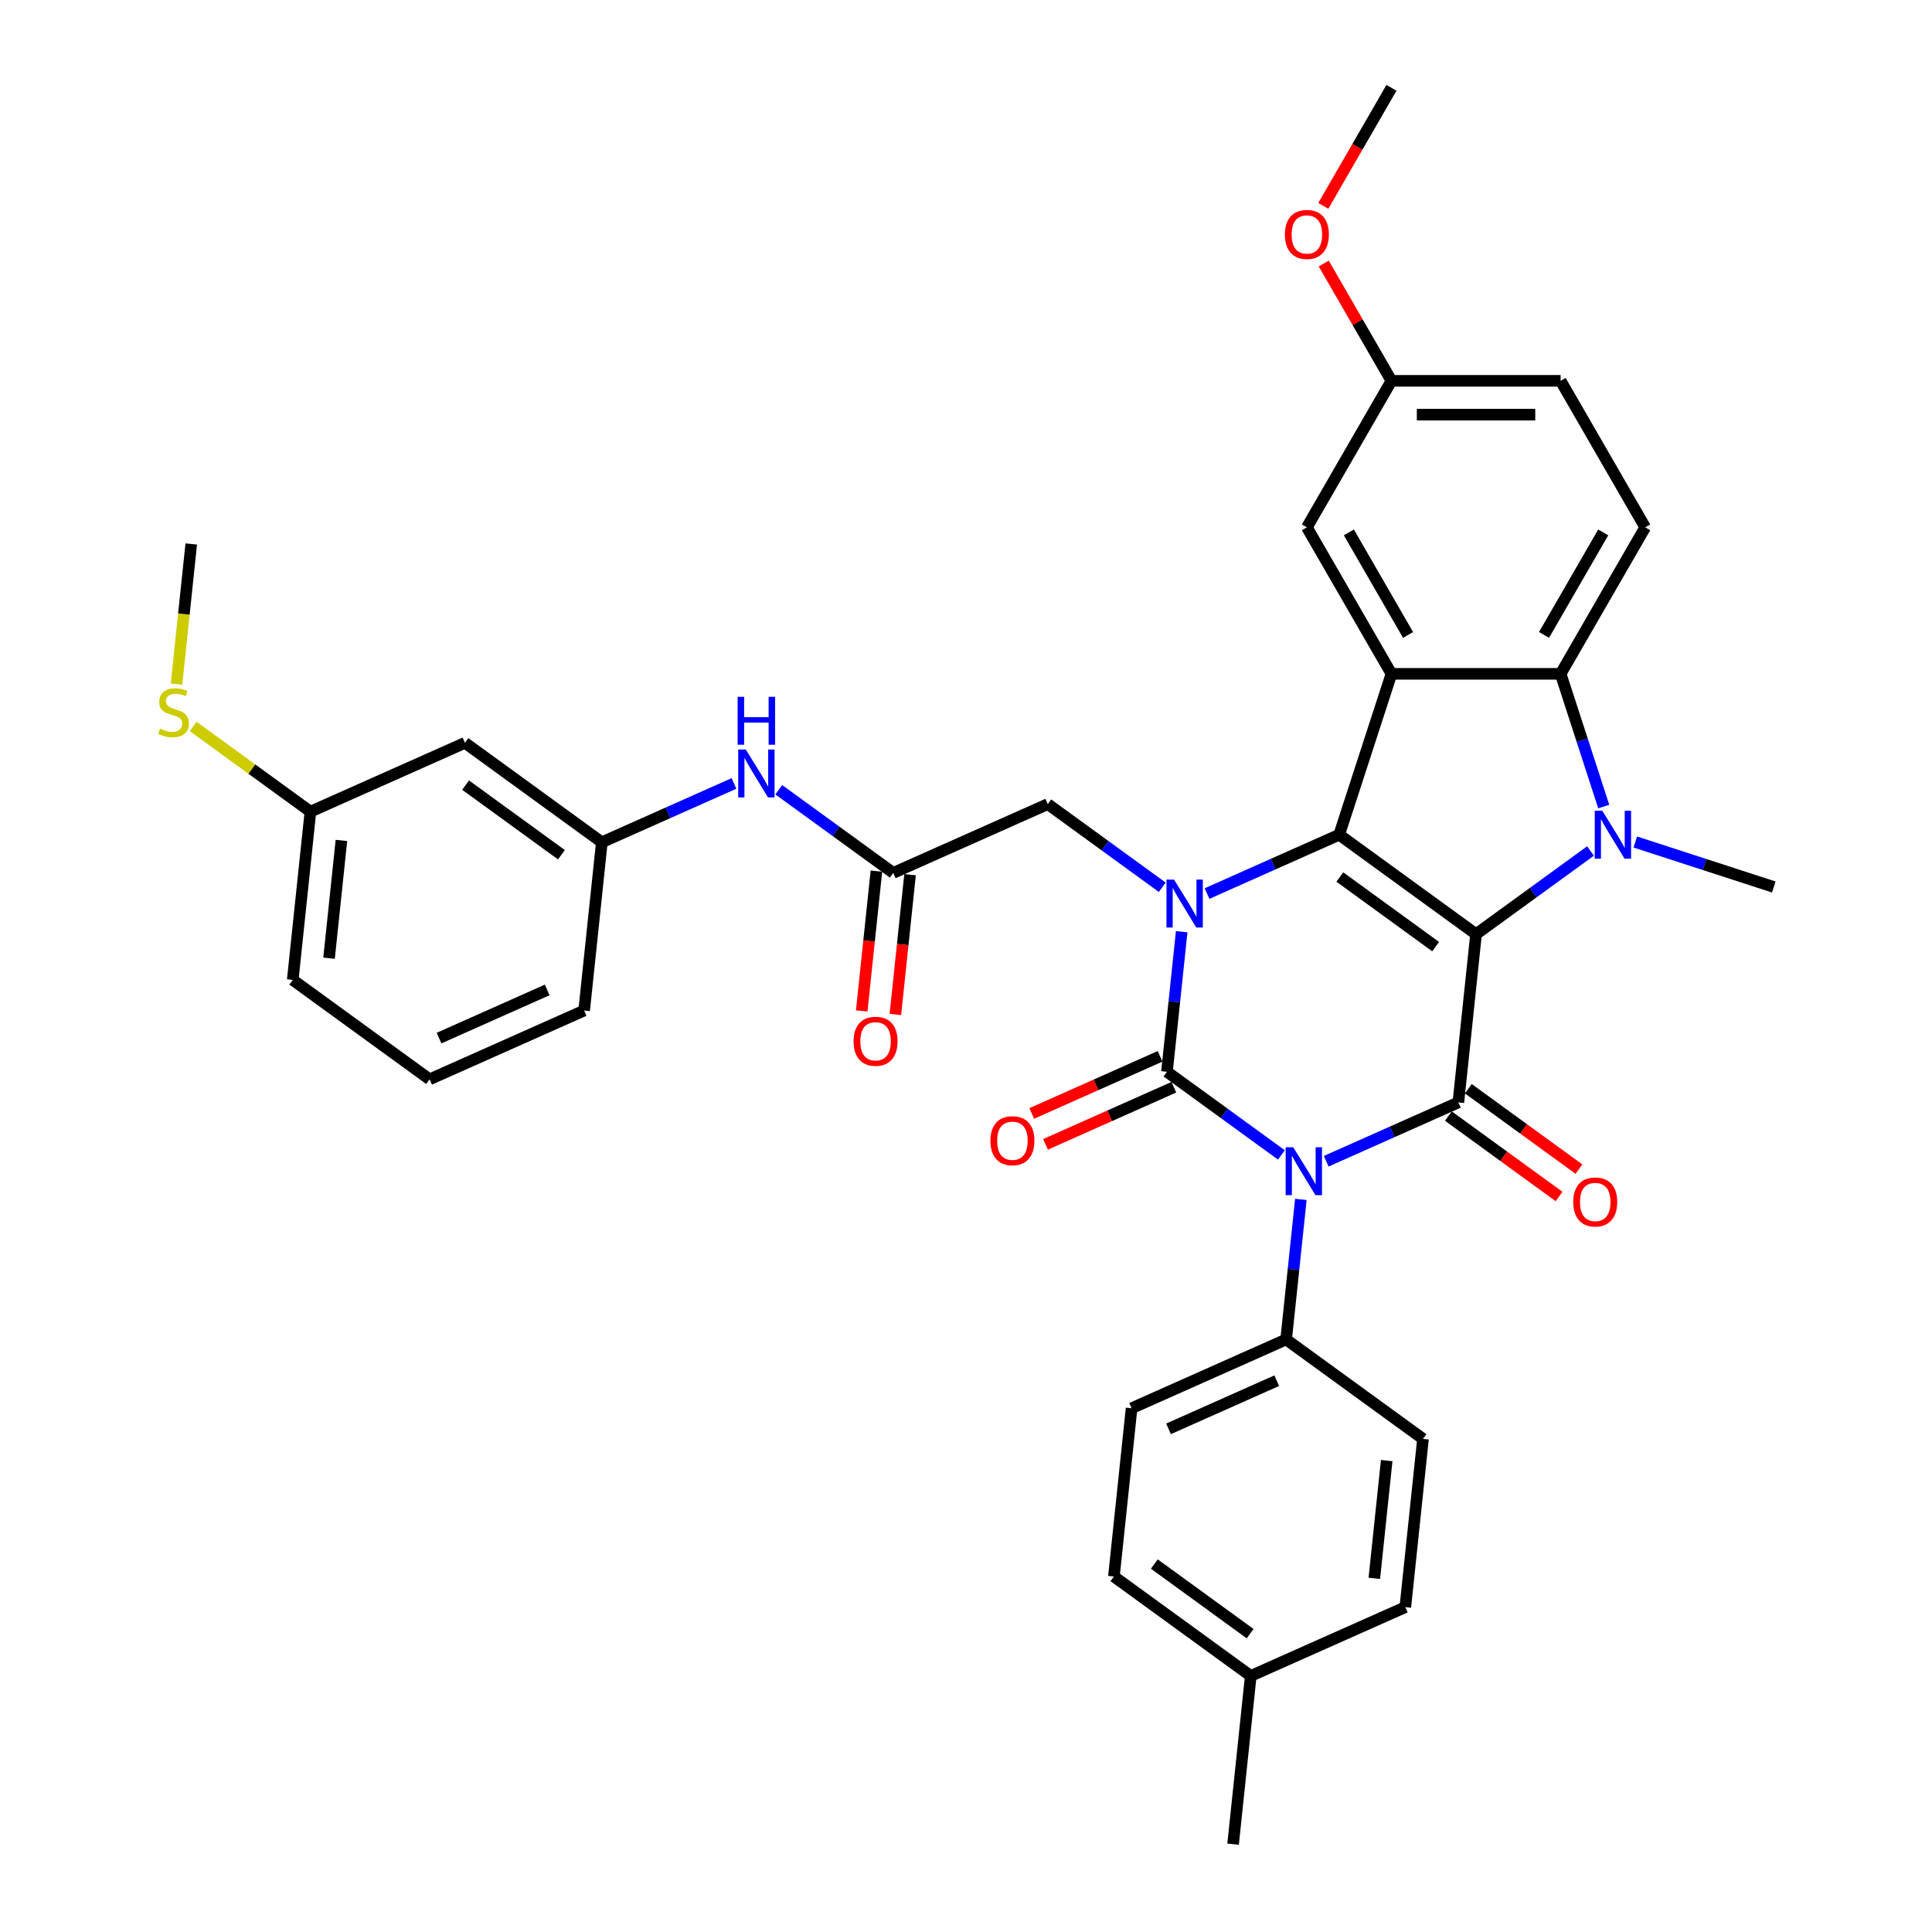 <?xml version='1.0' encoding='iso-8859-1'?>
<svg version='1.1' baseProfile='full'
              xmlns='http://www.w3.org/2000/svg'
                      xmlns:rdkit='http://www.rdkit.org/xml'
                      xmlns:xlink='http://www.w3.org/1999/xlink'
                  xml:space='preserve'
width='1000px' height='1000px' viewBox='0 0 1000 1000'>
<!-- END OF HEADER -->
<rect style='opacity:1.0;fill:#FFFFFF;stroke:none' width='1000' height='1000' x='0' y='0'> </rect>
<path class='bond-2' d='M 763.998,483.521 L 693.159,432.053' style='fill:none;fill-rule:evenodd;stroke:#000000;stroke-width:6px;stroke-linecap:butt;stroke-linejoin:miter;stroke-opacity:1' />
<path class='bond-2' d='M 743.079,489.968 L 693.492,453.941' style='fill:none;fill-rule:evenodd;stroke:#000000;stroke-width:6px;stroke-linecap:butt;stroke-linejoin:miter;stroke-opacity:1' />
<path class='bond-4' d='M 763.998,483.521 L 754.846,570.603' style='fill:none;fill-rule:evenodd;stroke:#000000;stroke-width:6px;stroke-linecap:butt;stroke-linejoin:miter;stroke-opacity:1' />
<path class='bond-5' d='M 763.998,483.521 L 793.621,461.998' style='fill:none;fill-rule:evenodd;stroke:#000000;stroke-width:6px;stroke-linecap:butt;stroke-linejoin:miter;stroke-opacity:1' />
<path class='bond-5' d='M 793.621,461.998 L 823.244,440.476' style='fill:none;fill-rule:evenodd;stroke:#0000FF;stroke-width:6px;stroke-linecap:butt;stroke-linejoin:miter;stroke-opacity:1' />
<path class='bond-0' d='M 686.447,601.056 L 720.646,585.829' style='fill:none;fill-rule:evenodd;stroke:#0000FF;stroke-width:6px;stroke-linecap:butt;stroke-linejoin:miter;stroke-opacity:1' />
<path class='bond-0' d='M 720.646,585.829 L 754.846,570.603' style='fill:none;fill-rule:evenodd;stroke:#000000;stroke-width:6px;stroke-linecap:butt;stroke-linejoin:miter;stroke-opacity:1' />
<path class='bond-1' d='M 663.261,597.794 L 633.638,576.272' style='fill:none;fill-rule:evenodd;stroke:#0000FF;stroke-width:6px;stroke-linecap:butt;stroke-linejoin:miter;stroke-opacity:1' />
<path class='bond-1' d='M 633.638,576.272 L 604.015,554.75' style='fill:none;fill-rule:evenodd;stroke:#000000;stroke-width:6px;stroke-linecap:butt;stroke-linejoin:miter;stroke-opacity:1' />
<path class='bond-8' d='M 673.321,620.805 L 669.511,657.052' style='fill:none;fill-rule:evenodd;stroke:#0000FF;stroke-width:6px;stroke-linecap:butt;stroke-linejoin:miter;stroke-opacity:1' />
<path class='bond-8' d='M 669.511,657.052 L 665.701,693.299' style='fill:none;fill-rule:evenodd;stroke:#000000;stroke-width:6px;stroke-linecap:butt;stroke-linejoin:miter;stroke-opacity:1' />
<path class='bond-11' d='M 600.454,546.751 L 567.244,561.537' style='fill:none;fill-rule:evenodd;stroke:#000000;stroke-width:6px;stroke-linecap:butt;stroke-linejoin:miter;stroke-opacity:1' />
<path class='bond-11' d='M 567.244,561.537 L 534.034,576.323' style='fill:none;fill-rule:evenodd;stroke:#FF0000;stroke-width:6px;stroke-linecap:butt;stroke-linejoin:miter;stroke-opacity:1' />
<path class='bond-11' d='M 607.576,562.749 L 574.367,577.535' style='fill:none;fill-rule:evenodd;stroke:#000000;stroke-width:6px;stroke-linecap:butt;stroke-linejoin:miter;stroke-opacity:1' />
<path class='bond-11' d='M 574.367,577.535 L 541.157,592.321' style='fill:none;fill-rule:evenodd;stroke:#FF0000;stroke-width:6px;stroke-linecap:butt;stroke-linejoin:miter;stroke-opacity:1' />
<path class='bond-37' d='M 604.015,554.75 L 607.825,518.503' style='fill:none;fill-rule:evenodd;stroke:#000000;stroke-width:6px;stroke-linecap:butt;stroke-linejoin:miter;stroke-opacity:1' />
<path class='bond-37' d='M 607.825,518.503 L 611.634,482.256' style='fill:none;fill-rule:evenodd;stroke:#0000FF;stroke-width:6px;stroke-linecap:butt;stroke-linejoin:miter;stroke-opacity:1' />
<path class='bond-3' d='M 693.159,432.053 L 658.96,447.28' style='fill:none;fill-rule:evenodd;stroke:#000000;stroke-width:6px;stroke-linecap:butt;stroke-linejoin:miter;stroke-opacity:1' />
<path class='bond-3' d='M 658.96,447.28 L 624.761,462.506' style='fill:none;fill-rule:evenodd;stroke:#0000FF;stroke-width:6px;stroke-linecap:butt;stroke-linejoin:miter;stroke-opacity:1' />
<path class='bond-6' d='M 693.159,432.053 L 720.217,348.777' style='fill:none;fill-rule:evenodd;stroke:#000000;stroke-width:6px;stroke-linecap:butt;stroke-linejoin:miter;stroke-opacity:1' />
<path class='bond-9' d='M 601.575,459.245 L 571.952,437.723' style='fill:none;fill-rule:evenodd;stroke:#0000FF;stroke-width:6px;stroke-linecap:butt;stroke-linejoin:miter;stroke-opacity:1' />
<path class='bond-9' d='M 571.952,437.723 L 542.329,416.2' style='fill:none;fill-rule:evenodd;stroke:#000000;stroke-width:6px;stroke-linecap:butt;stroke-linejoin:miter;stroke-opacity:1' />
<path class='bond-13' d='M 749.699,577.687 L 778.332,598.49' style='fill:none;fill-rule:evenodd;stroke:#000000;stroke-width:6px;stroke-linecap:butt;stroke-linejoin:miter;stroke-opacity:1' />
<path class='bond-13' d='M 778.332,598.49 L 806.966,619.293' style='fill:none;fill-rule:evenodd;stroke:#FF0000;stroke-width:6px;stroke-linecap:butt;stroke-linejoin:miter;stroke-opacity:1' />
<path class='bond-13' d='M 759.992,563.519 L 788.626,584.322' style='fill:none;fill-rule:evenodd;stroke:#000000;stroke-width:6px;stroke-linecap:butt;stroke-linejoin:miter;stroke-opacity:1' />
<path class='bond-13' d='M 788.626,584.322 L 817.259,605.126' style='fill:none;fill-rule:evenodd;stroke:#FF0000;stroke-width:6px;stroke-linecap:butt;stroke-linejoin:miter;stroke-opacity:1' />
<path class='bond-7' d='M 830.097,417.466 L 818.938,383.121' style='fill:none;fill-rule:evenodd;stroke:#0000FF;stroke-width:6px;stroke-linecap:butt;stroke-linejoin:miter;stroke-opacity:1' />
<path class='bond-7' d='M 818.938,383.121 L 807.779,348.777' style='fill:none;fill-rule:evenodd;stroke:#000000;stroke-width:6px;stroke-linecap:butt;stroke-linejoin:miter;stroke-opacity:1' />
<path class='bond-21' d='M 846.43,435.82 L 882.272,447.466' style='fill:none;fill-rule:evenodd;stroke:#0000FF;stroke-width:6px;stroke-linecap:butt;stroke-linejoin:miter;stroke-opacity:1' />
<path class='bond-21' d='M 882.272,447.466 L 918.113,459.111' style='fill:none;fill-rule:evenodd;stroke:#000000;stroke-width:6px;stroke-linecap:butt;stroke-linejoin:miter;stroke-opacity:1' />
<path class='bond-14' d='M 720.217,348.777 L 676.437,272.947' style='fill:none;fill-rule:evenodd;stroke:#000000;stroke-width:6px;stroke-linecap:butt;stroke-linejoin:miter;stroke-opacity:1' />
<path class='bond-14' d='M 728.816,328.646 L 698.17,275.565' style='fill:none;fill-rule:evenodd;stroke:#000000;stroke-width:6px;stroke-linecap:butt;stroke-linejoin:miter;stroke-opacity:1' />
<path class='bond-36' d='M 720.217,348.777 L 807.779,348.777' style='fill:none;fill-rule:evenodd;stroke:#000000;stroke-width:6px;stroke-linecap:butt;stroke-linejoin:miter;stroke-opacity:1' />
<path class='bond-12' d='M 807.779,348.777 L 851.56,272.947' style='fill:none;fill-rule:evenodd;stroke:#000000;stroke-width:6px;stroke-linecap:butt;stroke-linejoin:miter;stroke-opacity:1' />
<path class='bond-12' d='M 799.18,328.646 L 829.827,275.565' style='fill:none;fill-rule:evenodd;stroke:#000000;stroke-width:6px;stroke-linecap:butt;stroke-linejoin:miter;stroke-opacity:1' />
<path class='bond-19' d='M 665.701,693.299 L 585.71,728.914' style='fill:none;fill-rule:evenodd;stroke:#000000;stroke-width:6px;stroke-linecap:butt;stroke-linejoin:miter;stroke-opacity:1' />
<path class='bond-19' d='M 660.825,714.64 L 604.831,739.57' style='fill:none;fill-rule:evenodd;stroke:#000000;stroke-width:6px;stroke-linecap:butt;stroke-linejoin:miter;stroke-opacity:1' />
<path class='bond-20' d='M 665.701,693.299 L 736.54,744.767' style='fill:none;fill-rule:evenodd;stroke:#000000;stroke-width:6px;stroke-linecap:butt;stroke-linejoin:miter;stroke-opacity:1' />
<path class='bond-10' d='M 542.329,416.2 L 462.337,451.815' style='fill:none;fill-rule:evenodd;stroke:#000000;stroke-width:6px;stroke-linecap:butt;stroke-linejoin:miter;stroke-opacity:1' />
<path class='bond-15' d='M 462.337,451.815 L 432.714,430.293' style='fill:none;fill-rule:evenodd;stroke:#000000;stroke-width:6px;stroke-linecap:butt;stroke-linejoin:miter;stroke-opacity:1' />
<path class='bond-15' d='M 432.714,430.293 L 403.092,408.77' style='fill:none;fill-rule:evenodd;stroke:#0000FF;stroke-width:6px;stroke-linecap:butt;stroke-linejoin:miter;stroke-opacity:1' />
<path class='bond-17' d='M 453.629,450.9 L 449.827,487.077' style='fill:none;fill-rule:evenodd;stroke:#000000;stroke-width:6px;stroke-linecap:butt;stroke-linejoin:miter;stroke-opacity:1' />
<path class='bond-17' d='M 449.827,487.077 L 446.024,523.254' style='fill:none;fill-rule:evenodd;stroke:#FF0000;stroke-width:6px;stroke-linecap:butt;stroke-linejoin:miter;stroke-opacity:1' />
<path class='bond-17' d='M 471.045,452.73 L 467.243,488.907' style='fill:none;fill-rule:evenodd;stroke:#000000;stroke-width:6px;stroke-linecap:butt;stroke-linejoin:miter;stroke-opacity:1' />
<path class='bond-17' d='M 467.243,488.907 L 463.441,525.084' style='fill:none;fill-rule:evenodd;stroke:#FF0000;stroke-width:6px;stroke-linecap:butt;stroke-linejoin:miter;stroke-opacity:1' />
<path class='bond-24' d='M 851.56,272.947 L 807.779,197.116' style='fill:none;fill-rule:evenodd;stroke:#000000;stroke-width:6px;stroke-linecap:butt;stroke-linejoin:miter;stroke-opacity:1' />
<path class='bond-22' d='M 676.437,272.947 L 720.217,197.116' style='fill:none;fill-rule:evenodd;stroke:#000000;stroke-width:6px;stroke-linecap:butt;stroke-linejoin:miter;stroke-opacity:1' />
<path class='bond-16' d='M 379.905,405.509 L 345.706,420.736' style='fill:none;fill-rule:evenodd;stroke:#0000FF;stroke-width:6px;stroke-linecap:butt;stroke-linejoin:miter;stroke-opacity:1' />
<path class='bond-16' d='M 345.706,420.736 L 311.507,435.962' style='fill:none;fill-rule:evenodd;stroke:#000000;stroke-width:6px;stroke-linecap:butt;stroke-linejoin:miter;stroke-opacity:1' />
<path class='bond-18' d='M 311.507,435.962 L 240.668,384.495' style='fill:none;fill-rule:evenodd;stroke:#000000;stroke-width:6px;stroke-linecap:butt;stroke-linejoin:miter;stroke-opacity:1' />
<path class='bond-18' d='M 290.587,442.41 L 241,406.382' style='fill:none;fill-rule:evenodd;stroke:#000000;stroke-width:6px;stroke-linecap:butt;stroke-linejoin:miter;stroke-opacity:1' />
<path class='bond-31' d='M 311.507,435.962 L 302.354,523.044' style='fill:none;fill-rule:evenodd;stroke:#000000;stroke-width:6px;stroke-linecap:butt;stroke-linejoin:miter;stroke-opacity:1' />
<path class='bond-23' d='M 240.668,384.495 L 160.676,420.109' style='fill:none;fill-rule:evenodd;stroke:#000000;stroke-width:6px;stroke-linecap:butt;stroke-linejoin:miter;stroke-opacity:1' />
<path class='bond-27' d='M 585.71,728.914 L 576.557,815.996' style='fill:none;fill-rule:evenodd;stroke:#000000;stroke-width:6px;stroke-linecap:butt;stroke-linejoin:miter;stroke-opacity:1' />
<path class='bond-26' d='M 736.54,744.767 L 727.387,831.849' style='fill:none;fill-rule:evenodd;stroke:#000000;stroke-width:6px;stroke-linecap:butt;stroke-linejoin:miter;stroke-opacity:1' />
<path class='bond-26' d='M 717.751,755.999 L 711.344,816.956' style='fill:none;fill-rule:evenodd;stroke:#000000;stroke-width:6px;stroke-linecap:butt;stroke-linejoin:miter;stroke-opacity:1' />
<path class='bond-29' d='M 720.217,197.116 L 702.69,166.757' style='fill:none;fill-rule:evenodd;stroke:#000000;stroke-width:6px;stroke-linecap:butt;stroke-linejoin:miter;stroke-opacity:1' />
<path class='bond-29' d='M 702.69,166.757 L 685.162,136.398' style='fill:none;fill-rule:evenodd;stroke:#FF0000;stroke-width:6px;stroke-linecap:butt;stroke-linejoin:miter;stroke-opacity:1' />
<path class='bond-38' d='M 720.217,197.116 L 807.779,197.116' style='fill:none;fill-rule:evenodd;stroke:#000000;stroke-width:6px;stroke-linecap:butt;stroke-linejoin:miter;stroke-opacity:1' />
<path class='bond-38' d='M 733.352,214.628 L 794.645,214.628' style='fill:none;fill-rule:evenodd;stroke:#000000;stroke-width:6px;stroke-linecap:butt;stroke-linejoin:miter;stroke-opacity:1' />
<path class='bond-25' d='M 160.676,420.109 L 130.327,398.059' style='fill:none;fill-rule:evenodd;stroke:#000000;stroke-width:6px;stroke-linecap:butt;stroke-linejoin:miter;stroke-opacity:1' />
<path class='bond-25' d='M 130.327,398.059 L 99.977,376.008' style='fill:none;fill-rule:evenodd;stroke:#CCCC00;stroke-width:6px;stroke-linecap:butt;stroke-linejoin:miter;stroke-opacity:1' />
<path class='bond-40' d='M 160.676,420.109 L 151.524,507.191' style='fill:none;fill-rule:evenodd;stroke:#000000;stroke-width:6px;stroke-linecap:butt;stroke-linejoin:miter;stroke-opacity:1' />
<path class='bond-40' d='M 176.72,435.002 L 170.313,495.959' style='fill:none;fill-rule:evenodd;stroke:#000000;stroke-width:6px;stroke-linecap:butt;stroke-linejoin:miter;stroke-opacity:1' />
<path class='bond-33' d='M 91.367,354.089 L 95.178,317.824' style='fill:none;fill-rule:evenodd;stroke:#CCCC00;stroke-width:6px;stroke-linecap:butt;stroke-linejoin:miter;stroke-opacity:1' />
<path class='bond-33' d='M 95.178,317.824 L 98.99,281.56' style='fill:none;fill-rule:evenodd;stroke:#000000;stroke-width:6px;stroke-linecap:butt;stroke-linejoin:miter;stroke-opacity:1' />
<path class='bond-28' d='M 727.387,831.849 L 647.396,867.463' style='fill:none;fill-rule:evenodd;stroke:#000000;stroke-width:6px;stroke-linecap:butt;stroke-linejoin:miter;stroke-opacity:1' />
<path class='bond-39' d='M 576.557,815.996 L 647.396,867.463' style='fill:none;fill-rule:evenodd;stroke:#000000;stroke-width:6px;stroke-linecap:butt;stroke-linejoin:miter;stroke-opacity:1' />
<path class='bond-39' d='M 597.476,809.548 L 647.064,845.576' style='fill:none;fill-rule:evenodd;stroke:#000000;stroke-width:6px;stroke-linecap:butt;stroke-linejoin:miter;stroke-opacity:1' />
<path class='bond-34' d='M 647.396,867.463 L 638.243,954.545' style='fill:none;fill-rule:evenodd;stroke:#000000;stroke-width:6px;stroke-linecap:butt;stroke-linejoin:miter;stroke-opacity:1' />
<path class='bond-35' d='M 684.94,106.557 L 702.579,76.006' style='fill:none;fill-rule:evenodd;stroke:#FF0000;stroke-width:6px;stroke-linecap:butt;stroke-linejoin:miter;stroke-opacity:1' />
<path class='bond-35' d='M 702.579,76.006 L 720.217,45.455' style='fill:none;fill-rule:evenodd;stroke:#000000;stroke-width:6px;stroke-linecap:butt;stroke-linejoin:miter;stroke-opacity:1' />
<path class='bond-30' d='M 222.362,558.659 L 302.354,523.044' style='fill:none;fill-rule:evenodd;stroke:#000000;stroke-width:6px;stroke-linecap:butt;stroke-linejoin:miter;stroke-opacity:1' />
<path class='bond-30' d='M 227.238,537.318 L 283.232,512.388' style='fill:none;fill-rule:evenodd;stroke:#000000;stroke-width:6px;stroke-linecap:butt;stroke-linejoin:miter;stroke-opacity:1' />
<path class='bond-32' d='M 222.362,558.659 L 151.524,507.191' style='fill:none;fill-rule:evenodd;stroke:#000000;stroke-width:6px;stroke-linecap:butt;stroke-linejoin:miter;stroke-opacity:1' />
<path  class='atom-1' d='M 669.373 593.819
L 677.498 606.953
Q 678.304 608.249, 679.6 610.595
Q 680.896 612.942, 680.966 613.082
L 680.966 593.819
L 684.258 593.819
L 684.258 618.616
L 680.861 618.616
L 672.14 604.256
Q 671.124 602.575, 670.038 600.648
Q 668.987 598.722, 668.672 598.127
L 668.672 618.616
L 665.45 618.616
L 665.45 593.819
L 669.373 593.819
' fill='#0000FF'/>
<path  class='atom-4' d='M 607.686 455.269
L 615.812 468.403
Q 616.618 469.699, 617.914 472.046
Q 619.209 474.393, 619.28 474.533
L 619.28 455.269
L 622.572 455.269
L 622.572 480.067
L 619.174 480.067
L 610.453 465.706
Q 609.438 464.025, 608.352 462.099
Q 607.301 460.173, 606.986 459.577
L 606.986 480.067
L 603.764 480.067
L 603.764 455.269
L 607.686 455.269
' fill='#0000FF'/>
<path  class='atom-6' d='M 829.356 419.655
L 837.481 432.789
Q 838.287 434.085, 839.583 436.431
Q 840.879 438.778, 840.949 438.918
L 840.949 419.655
L 844.241 419.655
L 844.241 444.452
L 840.844 444.452
L 832.123 430.092
Q 831.107 428.411, 830.021 426.484
Q 828.97 424.558, 828.655 423.963
L 828.655 444.452
L 825.433 444.452
L 825.433 419.655
L 829.356 419.655
' fill='#0000FF'/>
<path  class='atom-12' d='M 512.64 590.434
Q 512.64 584.48, 515.583 581.153
Q 518.525 577.826, 524.023 577.826
Q 529.522 577.826, 532.464 581.153
Q 535.406 584.48, 535.406 590.434
Q 535.406 596.459, 532.429 599.891
Q 529.452 603.289, 524.023 603.289
Q 518.56 603.289, 515.583 599.891
Q 512.64 596.494, 512.64 590.434
M 524.023 600.487
Q 527.806 600.487, 529.838 597.965
Q 531.904 595.408, 531.904 590.434
Q 531.904 585.566, 529.838 583.114
Q 527.806 580.628, 524.023 580.628
Q 520.241 580.628, 518.174 583.079
Q 516.143 585.531, 516.143 590.434
Q 516.143 595.443, 518.174 597.965
Q 520.241 600.487, 524.023 600.487
' fill='#FF0000'/>
<path  class='atom-14' d='M 814.301 622.14
Q 814.301 616.186, 817.243 612.859
Q 820.186 609.531, 825.684 609.531
Q 831.183 609.531, 834.125 612.859
Q 837.067 616.186, 837.067 622.14
Q 837.067 628.165, 834.09 631.597
Q 831.113 634.994, 825.684 634.994
Q 820.221 634.994, 817.243 631.597
Q 814.301 628.2, 814.301 622.14
M 825.684 632.192
Q 829.467 632.192, 831.499 629.671
Q 833.565 627.114, 833.565 622.14
Q 833.565 617.272, 831.499 614.82
Q 829.467 612.333, 825.684 612.333
Q 821.902 612.333, 819.835 614.785
Q 817.804 617.237, 817.804 622.14
Q 817.804 627.149, 819.835 629.671
Q 821.902 632.192, 825.684 632.192
' fill='#FF0000'/>
<path  class='atom-16' d='M 386.017 387.949
L 394.143 401.083
Q 394.948 402.379, 396.244 404.726
Q 397.54 407.072, 397.61 407.212
L 397.61 387.949
L 400.902 387.949
L 400.902 412.746
L 397.505 412.746
L 388.784 398.386
Q 387.768 396.705, 386.682 394.779
Q 385.632 392.852, 385.316 392.257
L 385.316 412.746
L 382.094 412.746
L 382.094 387.949
L 386.017 387.949
' fill='#0000FF'/>
<path  class='atom-16' d='M 381.797 360.671
L 385.159 360.671
L 385.159 371.214
L 397.838 371.214
L 397.838 360.671
L 401.2 360.671
L 401.2 385.469
L 397.838 385.469
L 397.838 374.016
L 385.159 374.016
L 385.159 385.469
L 381.797 385.469
L 381.797 360.671
' fill='#0000FF'/>
<path  class='atom-18' d='M 441.802 538.967
Q 441.802 533.013, 444.744 529.685
Q 447.686 526.358, 453.185 526.358
Q 458.683 526.358, 461.625 529.685
Q 464.568 533.013, 464.568 538.967
Q 464.568 544.991, 461.59 548.424
Q 458.613 551.821, 453.185 551.821
Q 447.721 551.821, 444.744 548.424
Q 441.802 545.026, 441.802 538.967
M 453.185 549.019
Q 456.967 549.019, 458.999 546.497
Q 461.065 543.941, 461.065 538.967
Q 461.065 534.099, 458.999 531.647
Q 456.967 529.16, 453.185 529.16
Q 449.402 529.16, 447.335 531.612
Q 445.304 534.064, 445.304 538.967
Q 445.304 543.976, 447.335 546.497
Q 449.402 549.019, 453.185 549.019
' fill='#FF0000'/>
<path  class='atom-26' d='M 82.832 377.153
Q 83.113 377.258, 84.268 377.748
Q 85.424 378.238, 86.685 378.554
Q 87.981 378.834, 89.242 378.834
Q 91.589 378.834, 92.954 377.713
Q 94.32 376.557, 94.32 374.561
Q 94.32 373.195, 93.62 372.354
Q 92.954 371.514, 91.904 371.058
Q 90.853 370.603, 89.102 370.078
Q 86.895 369.412, 85.564 368.782
Q 84.268 368.151, 83.323 366.82
Q 82.412 365.489, 82.412 363.248
Q 82.412 360.131, 84.514 358.204
Q 86.65 356.278, 90.853 356.278
Q 93.725 356.278, 96.982 357.644
L 96.177 360.341
Q 93.2 359.115, 90.958 359.115
Q 88.541 359.115, 87.21 360.131
Q 85.88 361.111, 85.915 362.828
Q 85.915 364.158, 86.58 364.964
Q 87.281 365.77, 88.261 366.225
Q 89.277 366.68, 90.958 367.206
Q 93.2 367.906, 94.531 368.607
Q 95.862 369.307, 96.807 370.743
Q 97.788 372.144, 97.788 374.561
Q 97.788 377.993, 95.476 379.849
Q 93.2 381.671, 89.382 381.671
Q 87.175 381.671, 85.494 381.18
Q 83.848 380.725, 81.887 379.92
L 82.832 377.153
' fill='#CCCC00'/>
<path  class='atom-30' d='M 665.054 121.355
Q 665.054 115.401, 667.996 112.074
Q 670.938 108.746, 676.437 108.746
Q 681.935 108.746, 684.877 112.074
Q 687.82 115.401, 687.82 121.355
Q 687.82 127.379, 684.842 130.812
Q 681.865 134.209, 676.437 134.209
Q 670.973 134.209, 667.996 130.812
Q 665.054 127.415, 665.054 121.355
M 676.437 131.407
Q 680.219 131.407, 682.251 128.886
Q 684.317 126.329, 684.317 121.355
Q 684.317 116.487, 682.251 114.035
Q 680.219 111.548, 676.437 111.548
Q 672.654 111.548, 670.587 114
Q 668.556 116.452, 668.556 121.355
Q 668.556 126.364, 670.587 128.886
Q 672.654 131.407, 676.437 131.407
' fill='#FF0000'/>
</svg>
